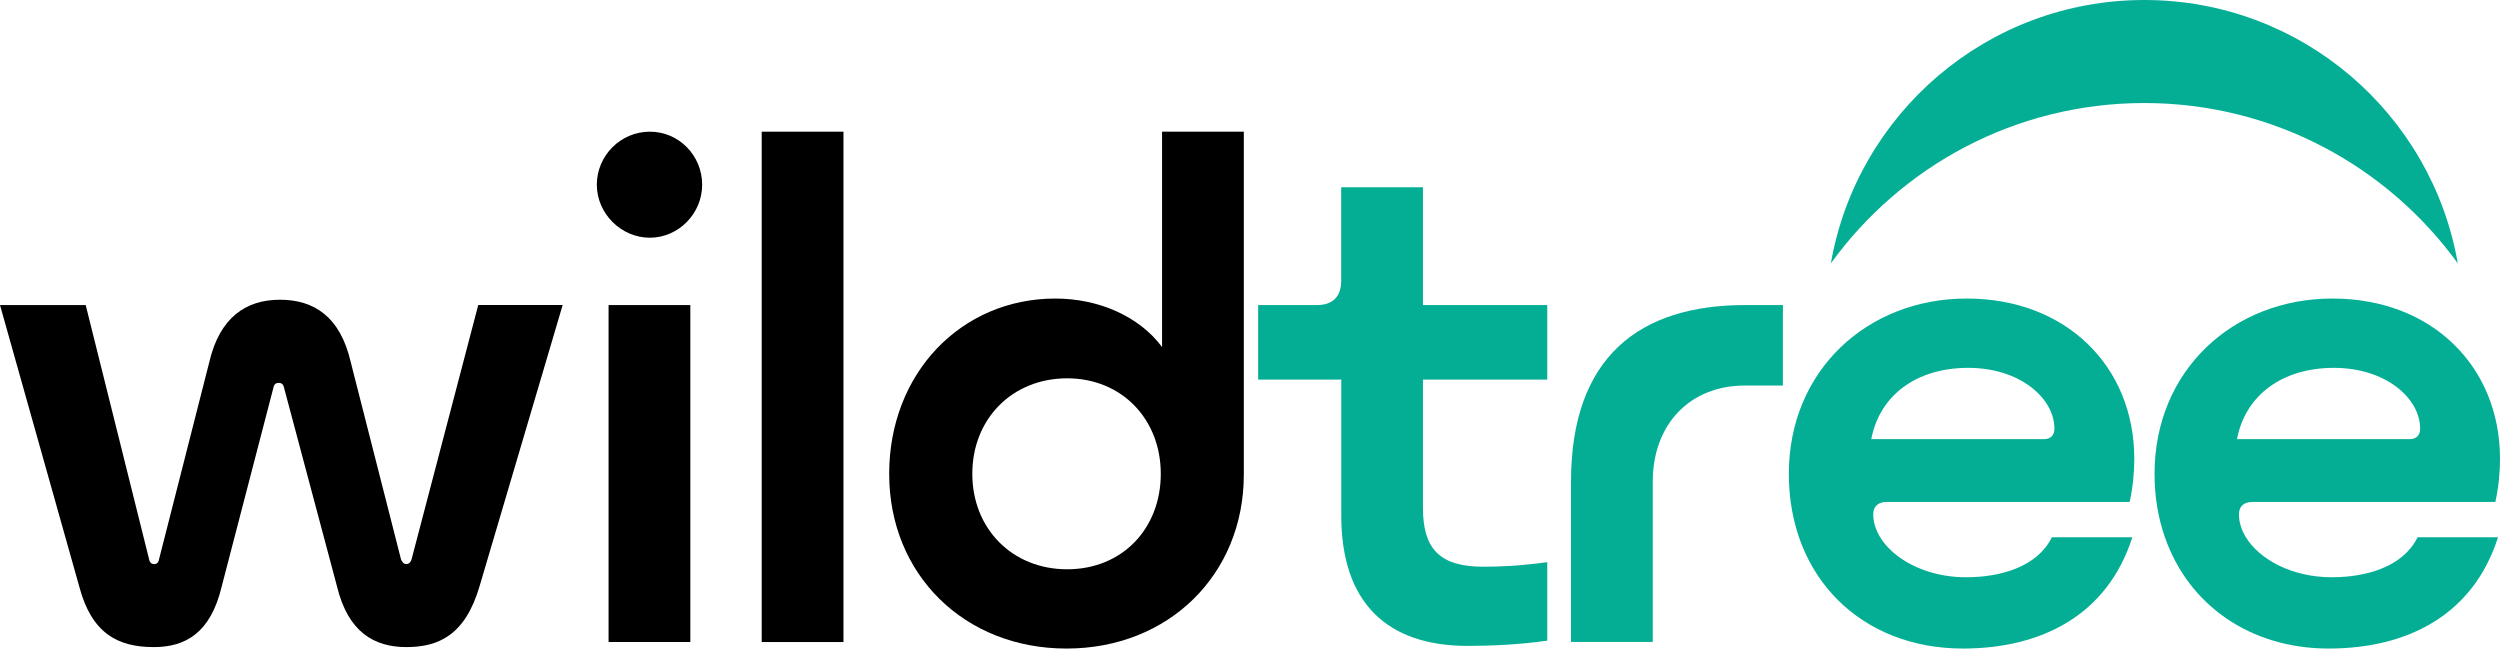 <svg viewBox="0 0 291.42 75.6" xmlns="http://www.w3.org/2000/svg" data-name="Layer 2" id="Layer_2">
  <defs>
    <style>
      .cls-1 {
        fill: #04ae94;
      }
    </style>
  </defs>
  <g data-name="Layer 1" id="Layer_1-2">
    <g>
      <path d="M24.4,42.19c1.22-5.19,4.27-7.25,8.24-7.25s7.02,1.98,8.24,7.25l5.87,23.03c.15.31.3.53.61.53s.53-.23.61-.53l7.78-29.67h9.84l-9.69,32.79c-1.68,5.72-4.8,7.09-8.54,7.09s-6.79-1.75-8.08-7.09l-6.18-23.18c-.08-.38-.3-.53-.61-.53s-.53.15-.61.53l-6.03,23.18c-1.3,5.49-4.27,7.09-7.93,7.09-4.19,0-7.25-1.6-8.69-7.09L0,35.56h9.99l7.4,29.67c.08.38.3.53.61.53.23,0,.46-.15.53-.53l5.87-23.03Z"></path>
      <path d="M69.57,21.53c0-3.36,2.75-6.18,6.18-6.18s6.1,2.82,6.1,6.18-2.75,6.18-6.1,6.18-6.18-2.82-6.18-6.18ZM80.47,35.56v39.28h-9.53v-39.28h9.53Z"></path>
      <path d="M98.32,15.35v59.49h-9.53V15.35h9.53Z"></path>
      <path d="M135.46,40.44V15.35h9.53v39.96c0,11.67-8.77,20.29-20.67,20.29s-20.67-8.62-20.67-20.36,8.39-20.44,19.37-20.44c5.03,0,9.76,2.06,12.43,5.64ZM124.4,44.1c-6.41,0-11.06,4.73-11.06,11.13s4.65,11.13,11.06,11.13,10.91-4.73,10.91-11.13-4.58-11.13-10.91-11.13Z"></path>
      <path d="M171.07,75.29c-9.38,0-14.72-5.03-14.72-15.18v-15.86h-9.69v-8.69h6.86c1.83,0,2.82-.99,2.82-2.82v-10.91h9.53v13.73h14.49v8.69h-14.49v14.95c0,4.73,1.91,6.86,7.02,6.86,1.83,0,4.19-.08,7.47-.53v9.15c-3.2.46-6.56.61-9.3.61Z" class="cls-1"></path>
      <path d="M207.83,35.56v9.38h-4.42c-6.41,0-10.75,4.5-10.75,11.21v18.68h-9.53v-18.68c0-14.57,8.01-20.59,20.29-20.59h4.42Z" class="cls-1"></path>
      <path d="M229.19,67.29c-6.18,0-10.83-3.67-10.83-7.33,0-.91.53-1.45,1.6-1.45h28.29c.38-1.75.54-3.43.54-5.03,0-10.75-7.93-18.68-19.53-18.68s-20.74,8.39-20.74,20.44,8.47,20.36,20.29,20.36c9.15,0,16.85-3.89,19.75-12.97h-9.38c-1.68,3.43-5.95,4.66-9.99,4.66ZM229.42,42.88c6.1,0,10.06,3.58,10.06,7.09,0,.77-.45,1.22-1.22,1.22h-20.13c.99-5.18,5.34-8.31,11.29-8.31Z" class="cls-1"></path>
      <path d="M271.82,67.29c-4.65,0-8.43-2.07-10.02-4.66-.52-.85-.81-1.76-.81-2.67s.53-1.45,1.6-1.45h28.29c.38-1.75.54-3.43.54-5.03,0-10.75-7.93-18.68-19.53-18.68s-20.74,8.39-20.74,20.44c0,2.65.42,5.14,1.21,7.39,2.74,7.86,9.9,12.97,19.08,12.97s16.85-3.89,19.75-12.97h-9.38c-1.68,3.43-5.95,4.66-9.99,4.66ZM272.05,42.88c6.1,0,10.06,3.58,10.06,7.09,0,.77-.45,1.22-1.22,1.22h-20.13c.99-5.18,5.34-8.31,11.29-8.31Z" class="cls-1"></path>
      <path d="M286.5,30.7c-8.19-11.31-21.5-18.69-36.54-18.69s-28.35,7.37-36.54,18.69c3.03-17.44,18.23-30.7,36.54-30.7s33.51,13.26,36.54,30.7Z" class="cls-1"></path>
    </g>
  </g>
</svg>